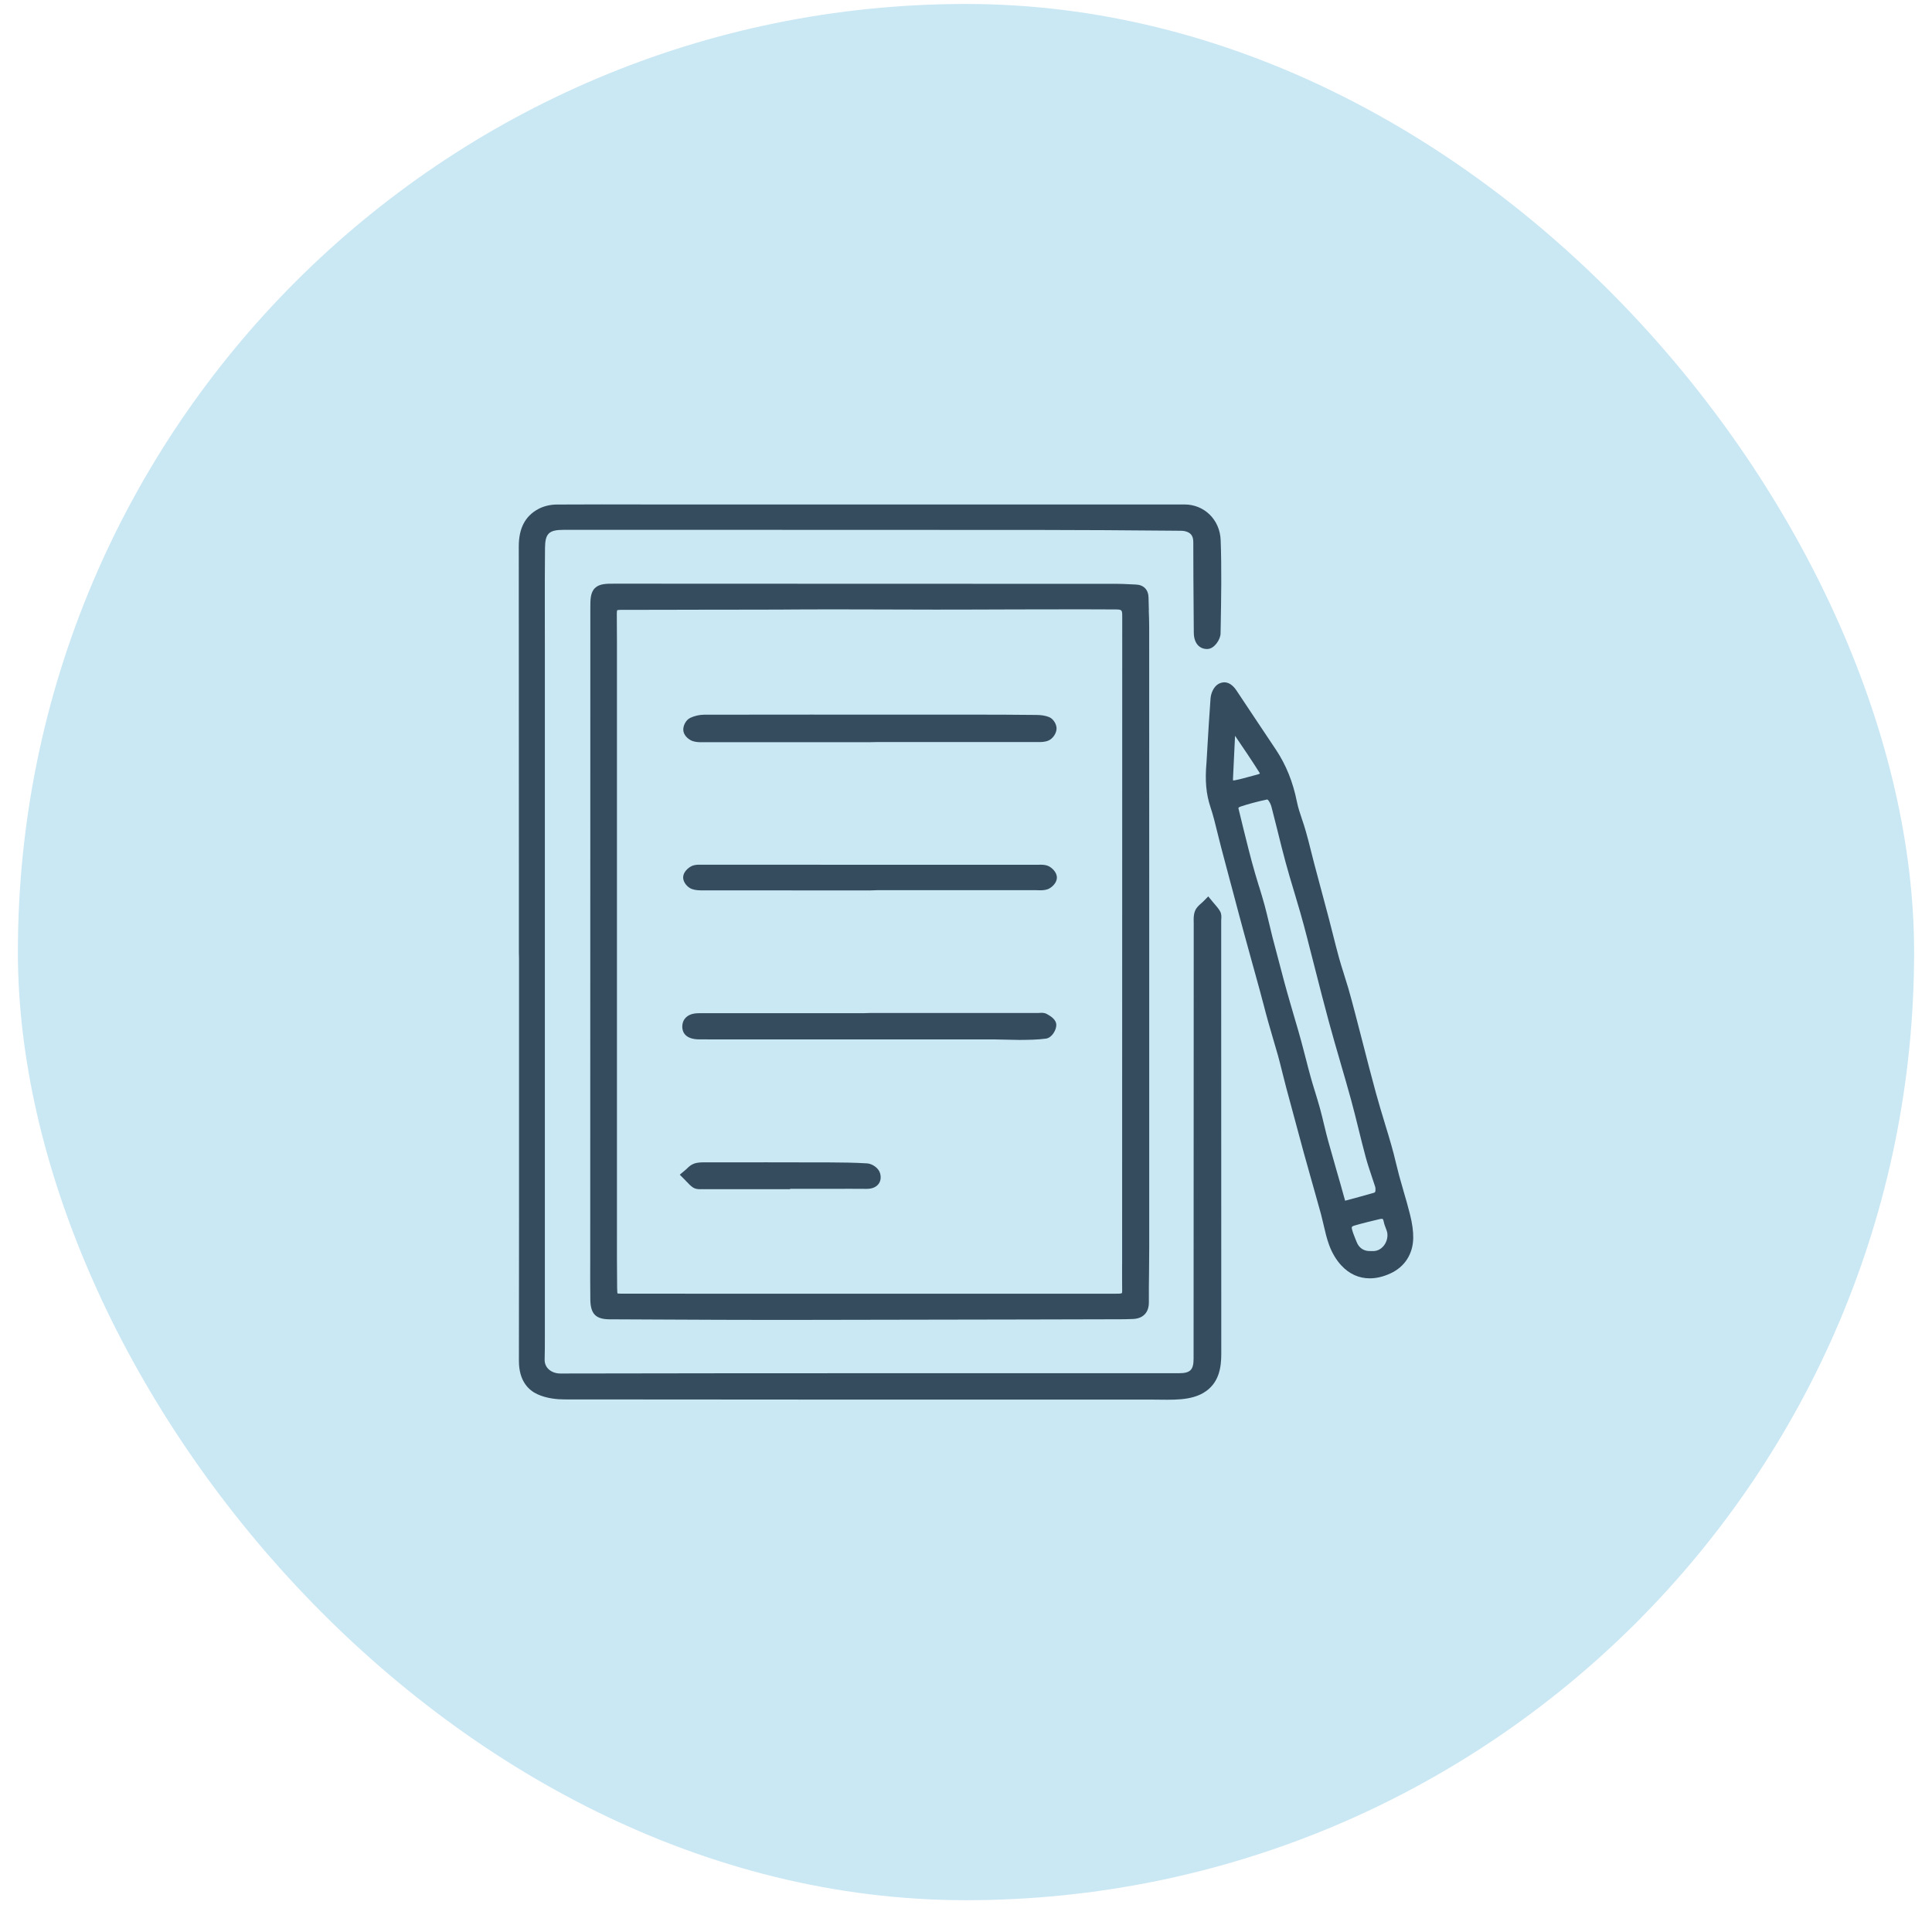 <svg width="54" height="54" viewBox="0 0 54 54" fill="none" xmlns="http://www.w3.org/2000/svg">
<rect x="0.5" y="0.111" width="53" height="53" rx="26.5" fill="#CAE7F4"/>
<path d="M33.959 25.281L33.953 25.274C33.935 25.254 33.918 25.234 33.901 25.213L33.771 25.055L33.627 25.201C33.614 25.214 33.599 25.227 33.585 25.239L33.575 25.248C33.516 25.299 33.442 25.363 33.403 25.457C33.36 25.561 33.362 25.669 33.364 25.763C33.364 25.772 33.364 25.782 33.364 25.791L33.365 25.803L33.365 25.819L33.363 32.071C33.363 34.035 33.362 35.999 33.361 37.962L33.361 37.975C33.361 38.291 33.268 38.382 32.948 38.382H25.592C22.338 38.382 18.973 38.382 15.664 38.39H15.662C15.527 38.39 15.403 38.342 15.322 38.259C15.254 38.189 15.219 38.097 15.223 37.993C15.229 37.787 15.229 37.581 15.229 37.38V18.065L15.228 17.416L15.228 17.098C15.227 16.511 15.227 15.91 15.233 15.319C15.237 14.909 15.341 14.809 15.761 14.809H19.762C22.855 14.809 25.949 14.809 29.043 14.812C30.248 14.812 31.473 14.822 32.658 14.832L33.007 14.835C33.077 14.835 33.146 14.849 33.196 14.872C33.274 14.908 33.353 14.969 33.353 15.151C33.353 15.817 33.358 16.495 33.363 17.15L33.367 17.678C33.368 17.843 33.413 17.969 33.499 18.05C33.568 18.114 33.658 18.145 33.758 18.139C33.948 18.128 34.113 17.867 34.115 17.708L34.119 17.505C34.133 16.716 34.147 15.901 34.118 15.098C34.098 14.529 33.663 14.1 33.108 14.1C29.997 14.101 26.886 14.101 23.775 14.1L19.108 14.1C18.762 14.1 18.414 14.1 18.068 14.1C17.246 14.098 16.398 14.097 15.564 14.102C15.379 14.102 15.189 14.149 15.043 14.229C14.677 14.427 14.5 14.768 14.5 15.272C14.503 18.229 14.503 21.236 14.503 24.145V26.616L14.507 26.801V34.124C14.507 35.428 14.506 36.731 14.504 38.035C14.503 38.61 14.784 38.86 15.02 38.969C15.279 39.088 15.573 39.114 15.773 39.114C20.489 39.12 25.283 39.119 29.92 39.119H32.153C32.195 39.12 32.239 39.12 32.282 39.12C32.317 39.12 32.352 39.12 32.387 39.121C32.465 39.122 32.544 39.123 32.624 39.123C32.754 39.123 32.886 39.12 33.018 39.108C33.263 39.086 33.469 39.028 33.63 38.934C34.077 38.675 34.135 38.215 34.135 37.843C34.136 34.523 34.135 31.203 34.133 27.883V25.725C34.133 25.714 34.133 25.702 34.135 25.69C34.139 25.634 34.146 25.548 34.1 25.468L34.099 25.467C34.058 25.395 34.005 25.335 33.959 25.281Z" fill="#344C5E"/>
<path d="M19.376 20.718C19.453 20.741 19.53 20.745 19.601 20.745H19.654L19.671 20.745C19.682 20.745 19.693 20.746 19.703 20.745H24.295L24.48 20.741H25.134C26.416 20.741 27.697 20.741 28.979 20.741L29.015 20.741C29.102 20.741 29.207 20.741 29.306 20.698C29.42 20.648 29.517 20.515 29.53 20.387C29.544 20.256 29.445 20.092 29.323 20.043C29.225 20.003 29.112 19.984 28.967 19.983C28.407 19.977 27.821 19.974 27.176 19.974L25.57 19.974C23.649 19.973 21.66 19.973 19.689 19.976C19.555 19.976 19.415 20.007 19.294 20.064C19.168 20.122 19.077 20.301 19.102 20.439C19.126 20.574 19.261 20.684 19.374 20.718L19.376 20.718Z" fill="#344C5E"/>
<path d="M20.306 29.052C20.05 29.052 19.794 29.053 19.539 29.05L19.54 29.051C19.137 29.047 19.073 28.831 19.07 28.704C19.068 28.573 19.122 28.489 19.168 28.443C19.276 28.332 19.438 28.319 19.551 28.319H19.552C20.799 28.319 22.047 28.319 23.294 28.319H24.142L24.326 28.313H29.027C29.036 28.313 29.047 28.312 29.056 28.311C29.108 28.307 29.187 28.301 29.263 28.344C29.361 28.399 29.524 28.492 29.524 28.653C29.523 28.79 29.401 29.008 29.233 29.03C28.992 29.062 28.75 29.064 28.517 29.066H28.477C28.377 29.066 28.278 29.063 28.181 29.06L28.082 29.058C27.988 29.055 27.891 29.052 27.797 29.052C26.06 29.051 24.323 29.052 22.586 29.052L20.306 29.052Z" fill="#344C5E"/>
<path d="M19.335 24.847C19.441 24.886 19.549 24.886 19.646 24.886H19.672C20.69 24.887 21.707 24.887 22.724 24.887H24.336L24.521 24.881H28.964C28.974 24.882 28.984 24.882 28.994 24.882C29.002 24.882 29.01 24.882 29.018 24.882L29.02 24.883C29.096 24.885 29.191 24.887 29.284 24.854C29.386 24.816 29.537 24.688 29.54 24.533C29.543 24.379 29.399 24.248 29.297 24.204C29.206 24.165 29.112 24.168 29.037 24.17L29.036 24.17C29.028 24.17 29.02 24.17 29.012 24.171C29.004 24.171 28.996 24.171 28.989 24.171C25.861 24.169 22.733 24.169 19.605 24.169H19.577C19.503 24.168 19.411 24.167 19.322 24.212C19.244 24.251 19.098 24.366 19.094 24.52C19.091 24.661 19.216 24.803 19.335 24.847Z" fill="#344C5E"/>
<path d="M19.198 33.034L19.193 33.029L19.192 33.029C19.176 33.012 19.159 32.993 19.142 32.976L19 32.833L19.155 32.703C19.17 32.691 19.185 32.677 19.2 32.663C19.247 32.616 19.307 32.559 19.391 32.527C19.494 32.488 19.6 32.488 19.692 32.488H19.712C20.829 32.487 22.02 32.486 23.214 32.49C23.519 32.491 23.879 32.495 24.238 32.517C24.374 32.526 24.555 32.641 24.598 32.791C24.64 32.938 24.597 33.038 24.554 33.094C24.506 33.156 24.412 33.229 24.227 33.229H24.221C23.912 33.226 23.599 33.227 23.296 33.228H22.084V33.238H19.631C19.625 33.237 19.619 33.237 19.612 33.237C19.609 33.238 19.605 33.238 19.602 33.238C19.589 33.238 19.575 33.238 19.559 33.238C19.501 33.238 19.428 33.231 19.364 33.187C19.297 33.141 19.245 33.084 19.198 33.034Z" fill="#344C5E"/>
<path fill-rule="evenodd" clip-rule="evenodd" d="M32.111 17.057C32.107 16.939 32.103 16.823 32.102 16.705C32.099 16.483 31.966 16.346 31.747 16.338C31.687 16.336 31.628 16.333 31.569 16.33C31.451 16.324 31.328 16.318 31.206 16.318C29.215 16.318 27.223 16.317 25.232 16.317L25.23 16.317C22.549 16.317 19.868 16.316 17.187 16.314C16.945 16.313 16.756 16.314 16.63 16.436C16.5 16.562 16.5 16.761 16.5 16.991L16.497 35.218C16.496 35.581 16.495 35.955 16.5 36.324C16.506 36.724 16.651 36.873 17.037 36.875L18.548 36.882C19.586 36.887 20.657 36.892 21.714 36.892H21.906C24.18 36.89 26.492 36.885 28.728 36.88L31.202 36.874C31.347 36.874 31.511 36.874 31.671 36.866C31.952 36.853 32.112 36.684 32.111 36.402C32.109 36.119 32.112 35.831 32.116 35.552C32.119 35.32 32.121 35.088 32.121 34.855C32.122 32.785 32.122 30.714 32.121 28.643V24.484C32.121 22.161 32.121 19.838 32.12 17.516C32.12 17.362 32.114 17.206 32.108 17.055L32.111 17.057ZM17.249 36.014C17.243 35.441 17.243 34.856 17.244 34.292V17.941C17.244 17.677 17.242 17.412 17.24 17.148C17.24 17.092 17.247 17.067 17.249 17.06L17.25 17.057C17.252 17.056 17.271 17.047 17.326 17.046C17.882 17.044 18.438 17.044 18.994 17.043L19.828 17.041C20.182 17.041 20.536 17.041 20.89 17.04L21.42 17.039C21.615 17.039 21.809 17.038 22.004 17.037L22.198 17.035C22.528 17.033 22.858 17.032 23.189 17.032C23.538 17.032 23.887 17.033 24.236 17.034L24.584 17.035C25.109 17.038 25.633 17.039 26.157 17.039C26.564 17.04 26.971 17.038 27.377 17.037L27.866 17.035C28.273 17.034 28.68 17.032 29.087 17.032H29.303C29.915 17.03 30.547 17.03 31.169 17.034C31.36 17.035 31.367 17.043 31.367 17.241L31.364 34.909C31.364 35.034 31.364 35.159 31.364 35.283L31.363 35.38C31.363 35.612 31.362 35.851 31.365 36.087C31.365 36.128 31.358 36.142 31.359 36.142C31.355 36.144 31.334 36.156 31.279 36.158C31.233 36.16 31.186 36.16 31.14 36.16L17.4 36.159C17.32 36.159 17.279 36.155 17.258 36.152C17.255 36.132 17.25 36.092 17.25 36.012L17.249 36.014Z" fill="#344C5E"/>
<path fill-rule="evenodd" clip-rule="evenodd" d="M39.228 33.287C39.291 33.501 39.355 33.722 39.41 33.944L39.41 33.943C39.475 34.204 39.503 34.415 39.5 34.607C39.492 35.051 39.261 35.41 38.864 35.592C38.663 35.685 38.469 35.73 38.285 35.73C37.983 35.73 37.71 35.608 37.487 35.366C37.346 35.214 37.225 35.009 37.147 34.791C37.082 34.612 37.039 34.428 36.998 34.249L36.994 34.231C36.972 34.135 36.949 34.037 36.924 33.943C36.872 33.75 36.816 33.554 36.762 33.363L36.746 33.306L36.672 33.043C36.652 32.969 36.631 32.895 36.609 32.82L36.596 32.772L36.553 32.618C36.516 32.488 36.479 32.358 36.443 32.227C36.251 31.521 36.095 30.945 35.954 30.415C35.918 30.278 35.883 30.141 35.849 30.004C35.809 29.841 35.767 29.673 35.722 29.509C35.675 29.341 35.625 29.17 35.575 29.004C35.532 28.857 35.488 28.71 35.447 28.562C35.402 28.404 35.361 28.246 35.32 28.087L35.296 27.999C35.271 27.902 35.246 27.805 35.219 27.709C35.164 27.509 35.109 27.309 35.054 27.109L34.984 26.857C34.911 26.593 34.838 26.329 34.766 26.064C34.72 25.9 34.677 25.736 34.633 25.571L34.429 24.803L34.397 24.686C34.308 24.352 34.219 24.018 34.131 23.684C34.104 23.582 34.079 23.48 34.054 23.378L34.029 23.278C33.971 23.039 33.911 22.792 33.833 22.56C33.711 22.192 33.677 21.819 33.722 21.315L33.744 20.944L33.749 20.854C33.774 20.441 33.801 19.981 33.835 19.522C33.845 19.385 33.916 19.202 34.047 19.122C34.132 19.07 34.352 18.985 34.563 19.304C34.734 19.564 34.907 19.822 35.08 20.081L35.664 20.956C35.946 21.38 36.138 21.855 36.249 22.41C36.282 22.574 36.336 22.736 36.394 22.907L36.398 22.918C36.433 23.023 36.469 23.13 36.499 23.239C36.548 23.408 36.591 23.579 36.633 23.747L36.644 23.791C36.672 23.904 36.701 24.018 36.731 24.132C36.793 24.366 36.856 24.6 36.918 24.834L36.919 24.837C36.992 25.108 37.066 25.381 37.137 25.654C37.175 25.802 37.213 25.951 37.251 26.099C37.306 26.319 37.364 26.547 37.425 26.769C37.467 26.922 37.517 27.079 37.565 27.23L37.572 27.255C37.61 27.373 37.647 27.49 37.682 27.609C37.753 27.854 37.817 28.099 37.88 28.338L37.894 28.393C37.958 28.637 38.021 28.881 38.084 29.125C38.203 29.59 38.327 30.073 38.456 30.544C38.532 30.823 38.618 31.105 38.701 31.379L38.727 31.466C38.783 31.648 38.84 31.835 38.892 32.021C38.938 32.177 38.976 32.335 39.013 32.488C39.042 32.61 39.074 32.737 39.107 32.86C39.145 33.001 39.186 33.142 39.227 33.283L39.228 33.287ZM35.183 24.755L35.192 24.783L35.193 24.783L35.202 24.812C35.251 24.972 35.301 25.137 35.346 25.302C35.389 25.462 35.428 25.625 35.466 25.783L35.475 25.819C35.504 25.945 35.535 26.07 35.566 26.195C35.665 26.577 35.772 26.984 35.894 27.438C35.949 27.642 36.008 27.849 36.066 28.049L36.103 28.176C36.119 28.232 36.136 28.288 36.152 28.345L36.18 28.44L36.201 28.513C36.259 28.708 36.318 28.91 36.372 29.111C36.407 29.236 36.44 29.363 36.472 29.49L36.495 29.581L36.496 29.582C36.538 29.747 36.582 29.919 36.629 30.087C36.662 30.209 36.7 30.333 36.737 30.454L36.756 30.514L36.767 30.55C36.81 30.692 36.855 30.838 36.895 30.984C36.936 31.136 36.974 31.29 37.009 31.439L37.018 31.475C37.051 31.613 37.086 31.756 37.124 31.893C37.195 32.151 37.269 32.409 37.343 32.666C37.425 32.95 37.51 33.244 37.589 33.534C37.592 33.545 37.594 33.554 37.597 33.56L37.67 33.541C37.891 33.481 38.142 33.413 38.391 33.342C38.429 33.331 38.453 33.324 38.444 33.209C38.443 33.203 38.44 33.184 38.437 33.172C38.406 33.078 38.375 32.984 38.344 32.891C38.283 32.709 38.22 32.522 38.169 32.331C38.1 32.076 38.036 31.817 37.974 31.566L37.97 31.549C37.904 31.28 37.834 31.001 37.76 30.729C37.663 30.377 37.56 30.02 37.459 29.675L37.457 29.667C37.351 29.303 37.242 28.927 37.141 28.554C37.009 28.068 36.882 27.572 36.76 27.093L36.728 26.967C36.675 26.761 36.622 26.554 36.569 26.348L36.549 26.269L36.535 26.213C36.475 25.983 36.414 25.747 36.347 25.518C36.293 25.329 36.236 25.14 36.18 24.951L36.155 24.868C36.08 24.618 36.003 24.361 35.934 24.105C35.858 23.828 35.788 23.545 35.72 23.271L35.702 23.198C35.648 22.984 35.595 22.769 35.539 22.555C35.521 22.485 35.486 22.414 35.444 22.361C35.44 22.356 35.429 22.349 35.42 22.345C35.131 22.407 34.897 22.47 34.683 22.541C34.634 22.557 34.616 22.576 34.614 22.58C34.614 22.58 34.613 22.586 34.616 22.599C34.7 22.946 34.8 23.355 34.902 23.756C34.958 23.977 35.019 24.201 35.083 24.422C35.115 24.534 35.149 24.644 35.183 24.755ZM34.915 21.71C34.993 21.689 35.071 21.667 35.15 21.647C35.187 21.638 35.205 21.627 35.214 21.621C35.212 21.613 35.207 21.601 35.196 21.585C34.983 21.247 34.763 20.922 34.52 20.566C34.499 20.959 34.481 21.353 34.463 21.755C34.462 21.782 34.463 21.802 34.464 21.815C34.477 21.815 34.496 21.813 34.523 21.808C34.644 21.784 34.764 21.751 34.889 21.717L34.915 21.71ZM38.568 34.073C38.333 34.129 38.084 34.188 37.839 34.26V34.261C37.776 34.279 37.778 34.309 37.785 34.343C37.804 34.429 37.839 34.516 37.876 34.609L37.877 34.612C37.891 34.644 37.904 34.677 37.917 34.71C37.984 34.887 38.129 34.979 38.32 34.967H38.347C38.504 34.98 38.609 34.895 38.657 34.842C38.752 34.738 38.797 34.59 38.774 34.455C38.768 34.418 38.752 34.376 38.735 34.332L38.733 34.326C38.712 34.273 38.689 34.213 38.676 34.146C38.665 34.093 38.65 34.072 38.645 34.07C38.641 34.067 38.618 34.062 38.568 34.073Z" fill="#344C5E"/>
</svg>
